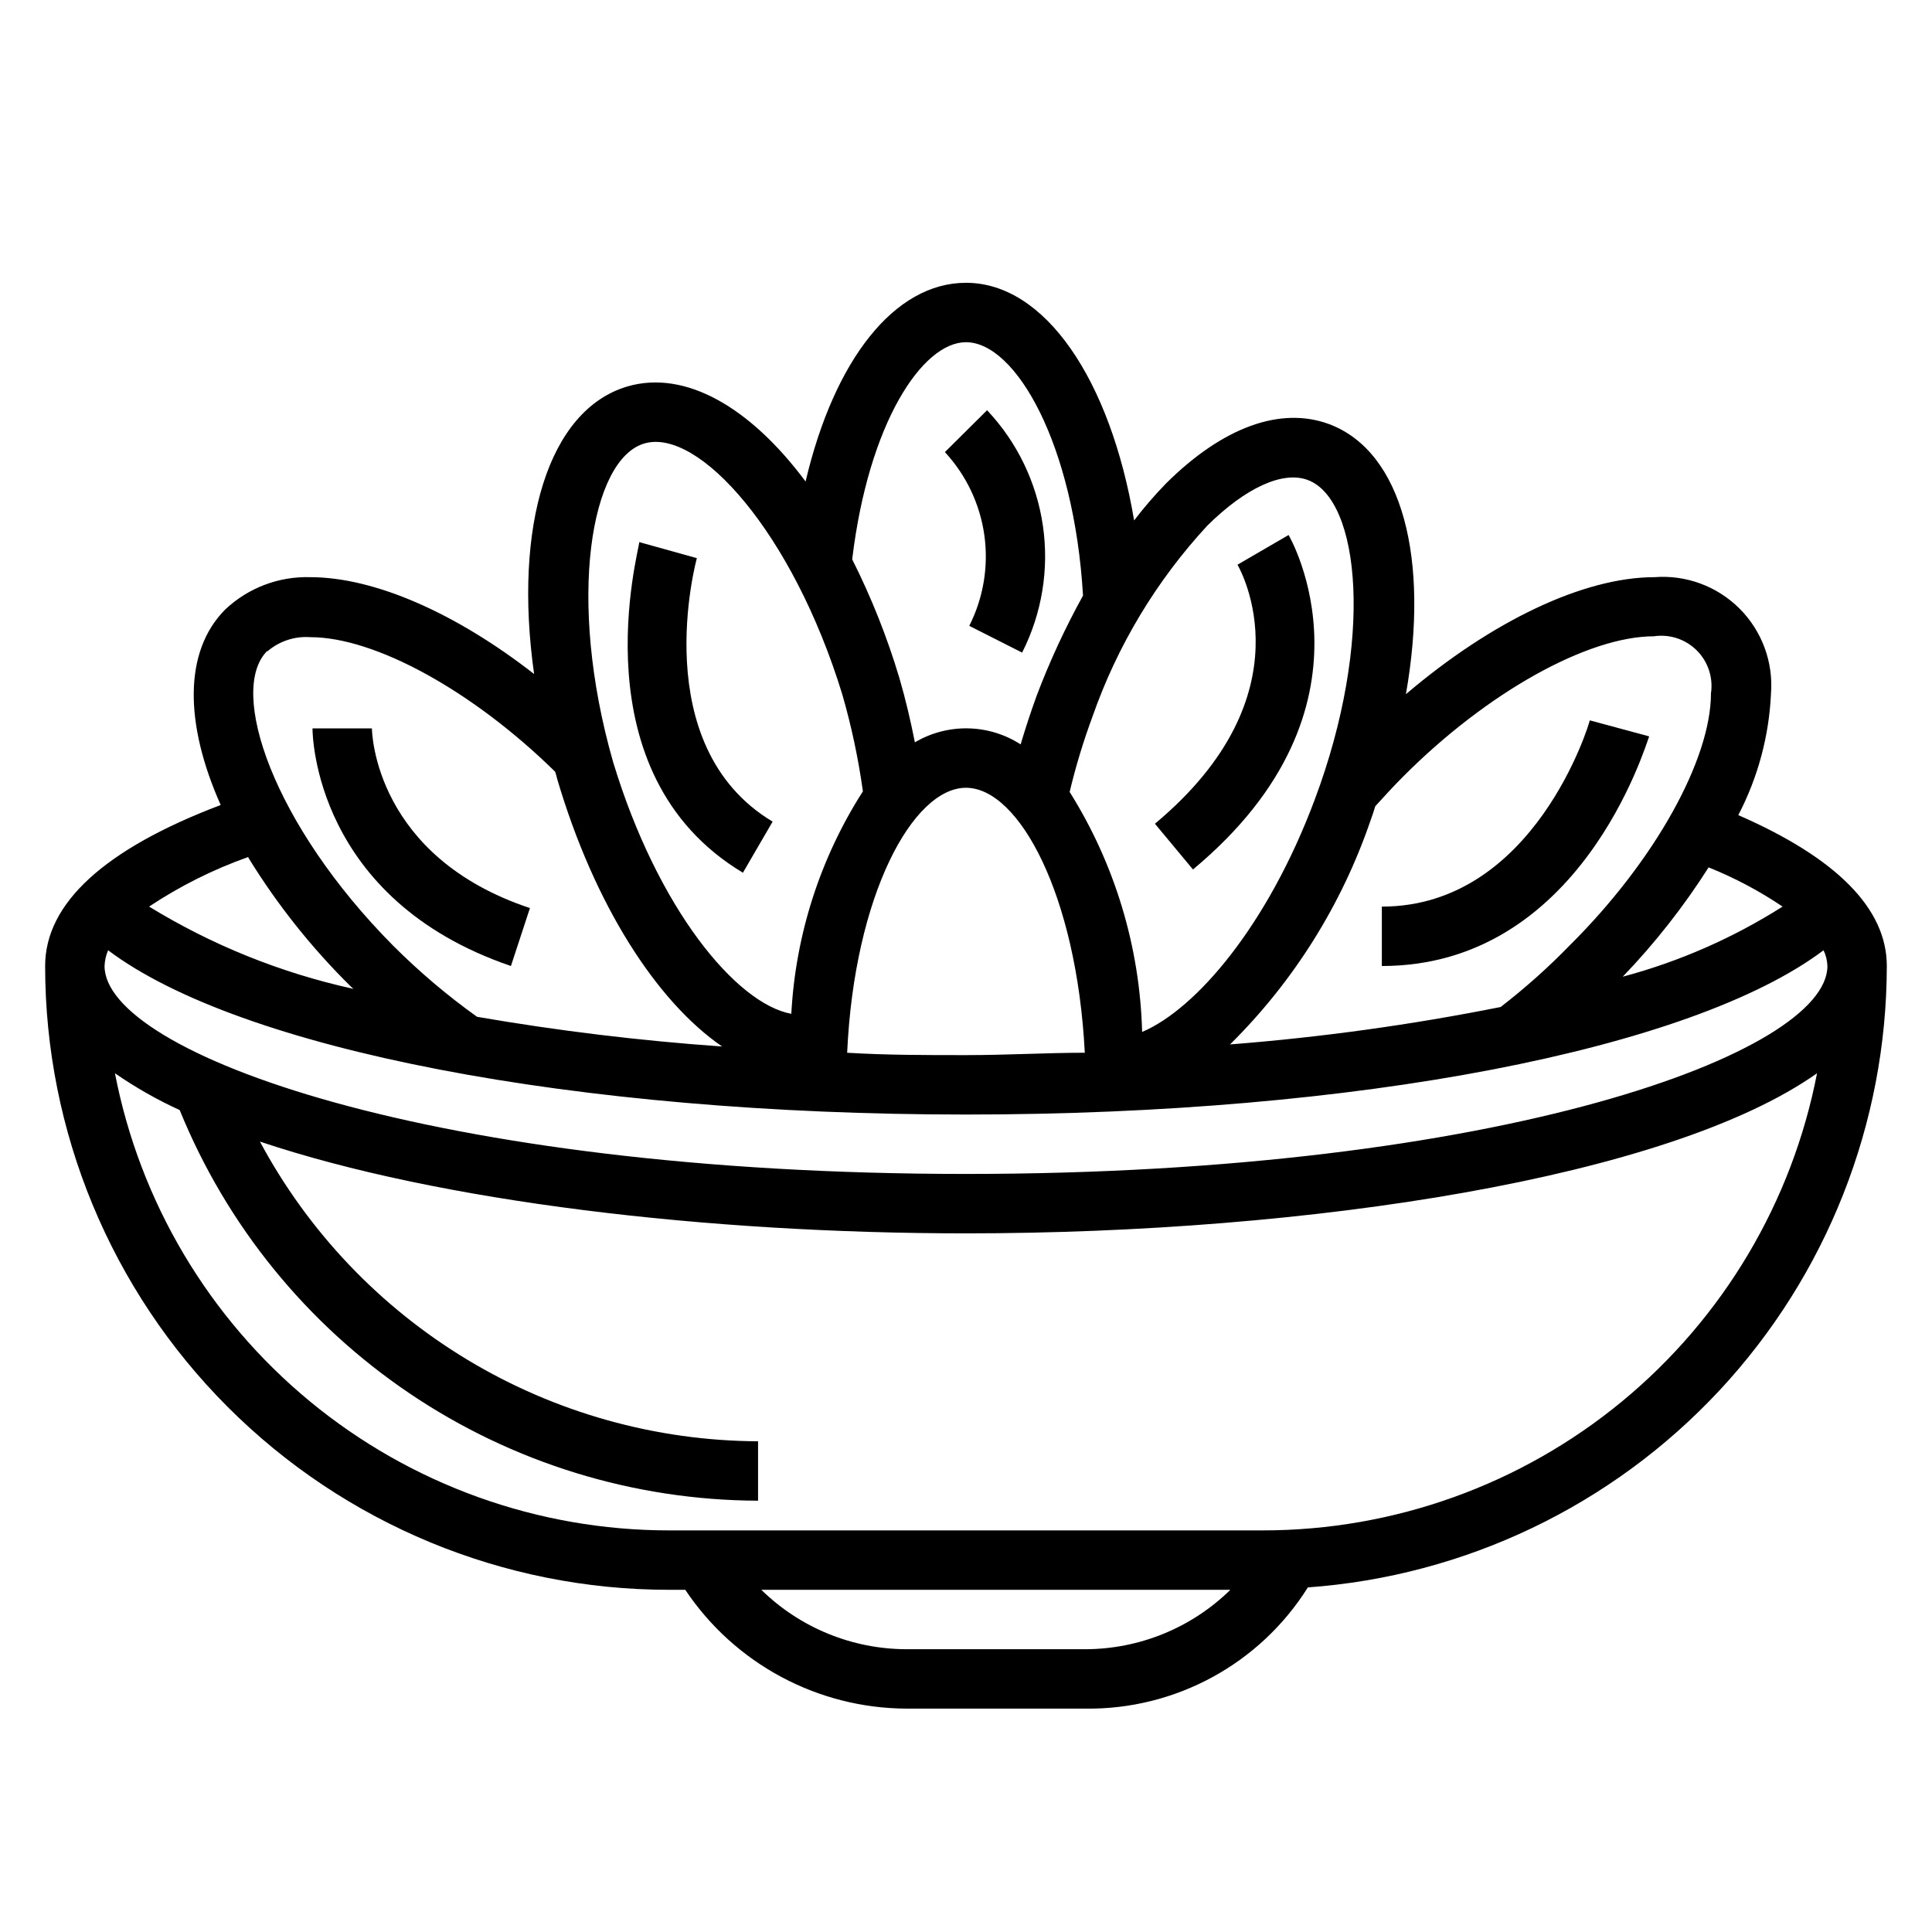 <?xml version="1.0" encoding="UTF-8"?>
<!-- The Best Svg Icon site in the world: iconSvg.co, Visit us! https://iconsvg.co -->
<svg fill="#000000" width="800px" height="800px" version="1.1" viewBox="144 144 512 512" xmlns="http://www.w3.org/2000/svg">
 <g>
  <path d="m604.67 360.01c5.195-9.973 8.152-20.961 8.66-32.195 0.645-8.367-2.398-16.594-8.332-22.527s-14.164-8.977-22.527-8.332c-18.812 0-43.141 11.652-65.891 31.016 6.297-35.738-0.867-64.234-20.309-71.559-12.91-4.801-28.262 0.789-43.297 15.742v0.004c-3 3.082-5.812 6.344-8.422 9.762-6.297-37.312-23.617-62.977-44.555-62.977-18.973 0-34.953 20.469-42.508 52.664-14.641-19.68-31.883-29.676-47.23-25.191-21.02 6.219-30.23 37.078-24.719 76.203-20.703-16.137-42.273-25.664-59.355-25.664h-0.004c-8.344-0.238-16.441 2.848-22.512 8.582-11.02 11.098-10.785 30.23-1.18 51.797-30.781 11.652-46.527 26.055-46.527 42.668 0 43.844 17.418 85.891 48.418 116.89 31.004 31.004 73.051 48.422 116.89 48.422h4.332c13.094 19.598 35.074 31.398 58.645 31.488h47.234c23.965 0.359 46.379-11.816 59.117-32.121 41.645-3 80.609-21.648 109.07-52.195 28.461-30.551 44.309-70.734 44.359-112.48 0-15.273-13.383-28.656-39.359-39.992zm11.73 24.246c-13.094 8.312-27.375 14.578-42.352 18.578 8.527-8.875 16.148-18.578 22.75-28.969 6.883 2.758 13.453 6.242 19.602 10.391zm-109.19-22.828c0.473-1.258 0.867-2.519 1.258-3.777 2.363-2.598 4.801-5.273 7.398-7.871 22.199-22.277 48.887-37.156 66.441-37.156l0.004-0.004c4.168-0.617 8.379 0.773 11.359 3.754 2.981 2.981 4.371 7.195 3.754 11.363 0 17.555-14.879 44.32-37.156 66.52v-0.004c-5.785 5.977-11.996 11.527-18.578 16.613-23.688 4.723-47.633 8.035-71.715 9.918 16.828-16.648 29.57-36.961 37.234-59.355zm-43.297-78.09c10.156-10.078 20.074-14.641 26.688-12.121 13.855 5.195 17.633 42.508 1.812 84.703-12.516 33.457-31.488 55.496-45.738 61.559v-0.004c-0.594-22.539-7.227-44.504-19.207-63.605 1.617-6.777 3.641-13.457 6.062-19.992 6.559-18.75 16.902-35.953 30.383-50.539zm-32.43 139.65c-10.156 0-20.469 0.629-31.488 0.629s-21.098 0-31.488-0.629c1.891-41.723 17.398-70.219 31.488-70.219s29.359 28.496 31.488 70.219zm-31.488-188.3c13.227 0 28.652 27.078 31.016 67.148-4.723 8.539-8.824 17.402-12.281 26.527-1.574 4.328-2.992 8.66-4.25 12.91-4.16-2.684-8.984-4.152-13.934-4.25-4.949-0.098-9.828 1.184-14.094 3.699-1.102-5.59-2.441-11.336-4.094-17.004-3.238-10.844-7.426-21.379-12.516-31.488 4.332-36.133 18.578-57.543 30.152-57.543zm-85.254 26.844c14.328-4.25 39.359 23.617 52.508 66.598l-0.004-0.004c2.418 8.391 4.234 16.941 5.434 25.586-11.312 17.684-17.852 38-18.973 58.961-14.562-2.676-35.426-27.789-47.23-66.754-12.359-43.219-5.906-80.215 8.266-84.387zm-99.895 55.105-0.004-0.004c3.156-2.719 7.262-4.078 11.414-3.777 17.16 0 43.059 14.25 64.867 35.66 0.219 0.645 0.402 1.301 0.551 1.969 9.84 33.297 26.293 58.883 43.691 70.848-21.77-1.527-43.445-4.156-64.945-7.871-7.906-5.652-15.328-11.945-22.199-18.816-31.883-32.117-43.926-67.699-33.379-78.168zm-5.039 54.633-0.004-0.004c7.664 12.473 16.809 23.973 27.238 34.242l0.629 0.551c-19.145-4.191-37.449-11.562-54.156-21.805 8.188-5.445 17.02-9.859 26.289-13.145zm221.68 209.79h-47.234c-14.395-0.02-28.211-5.668-38.492-15.742h124.3c-10.301 10.094-24.148 15.746-38.57 15.742zm47.23-31.488h-157.44c-34.73-0.008-68.375-12.102-95.164-34.207-26.789-22.105-45.051-52.844-51.648-86.941 5.422 3.75 11.164 7.016 17.16 9.762 12.41 30.504 33.605 56.633 60.895 75.062 27.289 18.434 59.445 28.336 92.375 28.453v-15.746c-27.117-0.125-53.699-7.57-76.934-21.551-23.234-13.98-42.266-33.977-55.082-57.875 47.629 15.98 118.63 24.324 187.12 24.324 91 0 186.33-14.719 225.54-42.43h-0.004c-6.598 34.098-24.859 64.836-51.648 86.941-26.785 22.105-60.434 34.199-95.164 34.207zm-78.719-94.465c-141.7 0-228.29-32.117-228.29-55.102 0.059-1.438 0.379-2.852 0.945-4.172 34.949 26.289 123.59 43.531 227.34 43.531s192.31-17.238 227.27-43.531c0.625 1.305 0.973 2.723 1.023 4.172 0 22.984-86.594 55.102-228.29 55.102z"/>
  <path d="m485.49 285.78-13.539 7.871c0.789 1.418 19.285 34.32-21.883 68.645l10.078 12.121c51.793-43.059 25.582-88.246 25.344-88.637z"/>
  <path d="m340.88 375.28 7.871-13.539c-33.613-20.152-20.23-69.273-20.074-69.824l-15.27-4.254c0 2.125-16.609 61.168 27.473 87.617z"/>
  <path d="m581.05 339.15-15.742-4.25c0 0.473-14.562 49.359-55.105 49.359v15.742c52.586 0 69.824-58.332 70.848-60.852z"/>
  <path d="m284.44 384.65c-40.934-13.617-41.879-46.289-41.879-47.625h-15.746c0 1.812 0.629 45.266 52.586 62.977z"/>
  <path d="m400.86 309.86 14.012 7.086c5.25-10.363 7.176-22.09 5.512-33.586-1.66-11.496-6.828-22.199-14.801-30.648l-11.176 11.098c5.648 6.098 9.297 13.781 10.453 22.012 1.152 8.234-0.242 16.625-4 24.039z"/>
 </g>
</svg>
